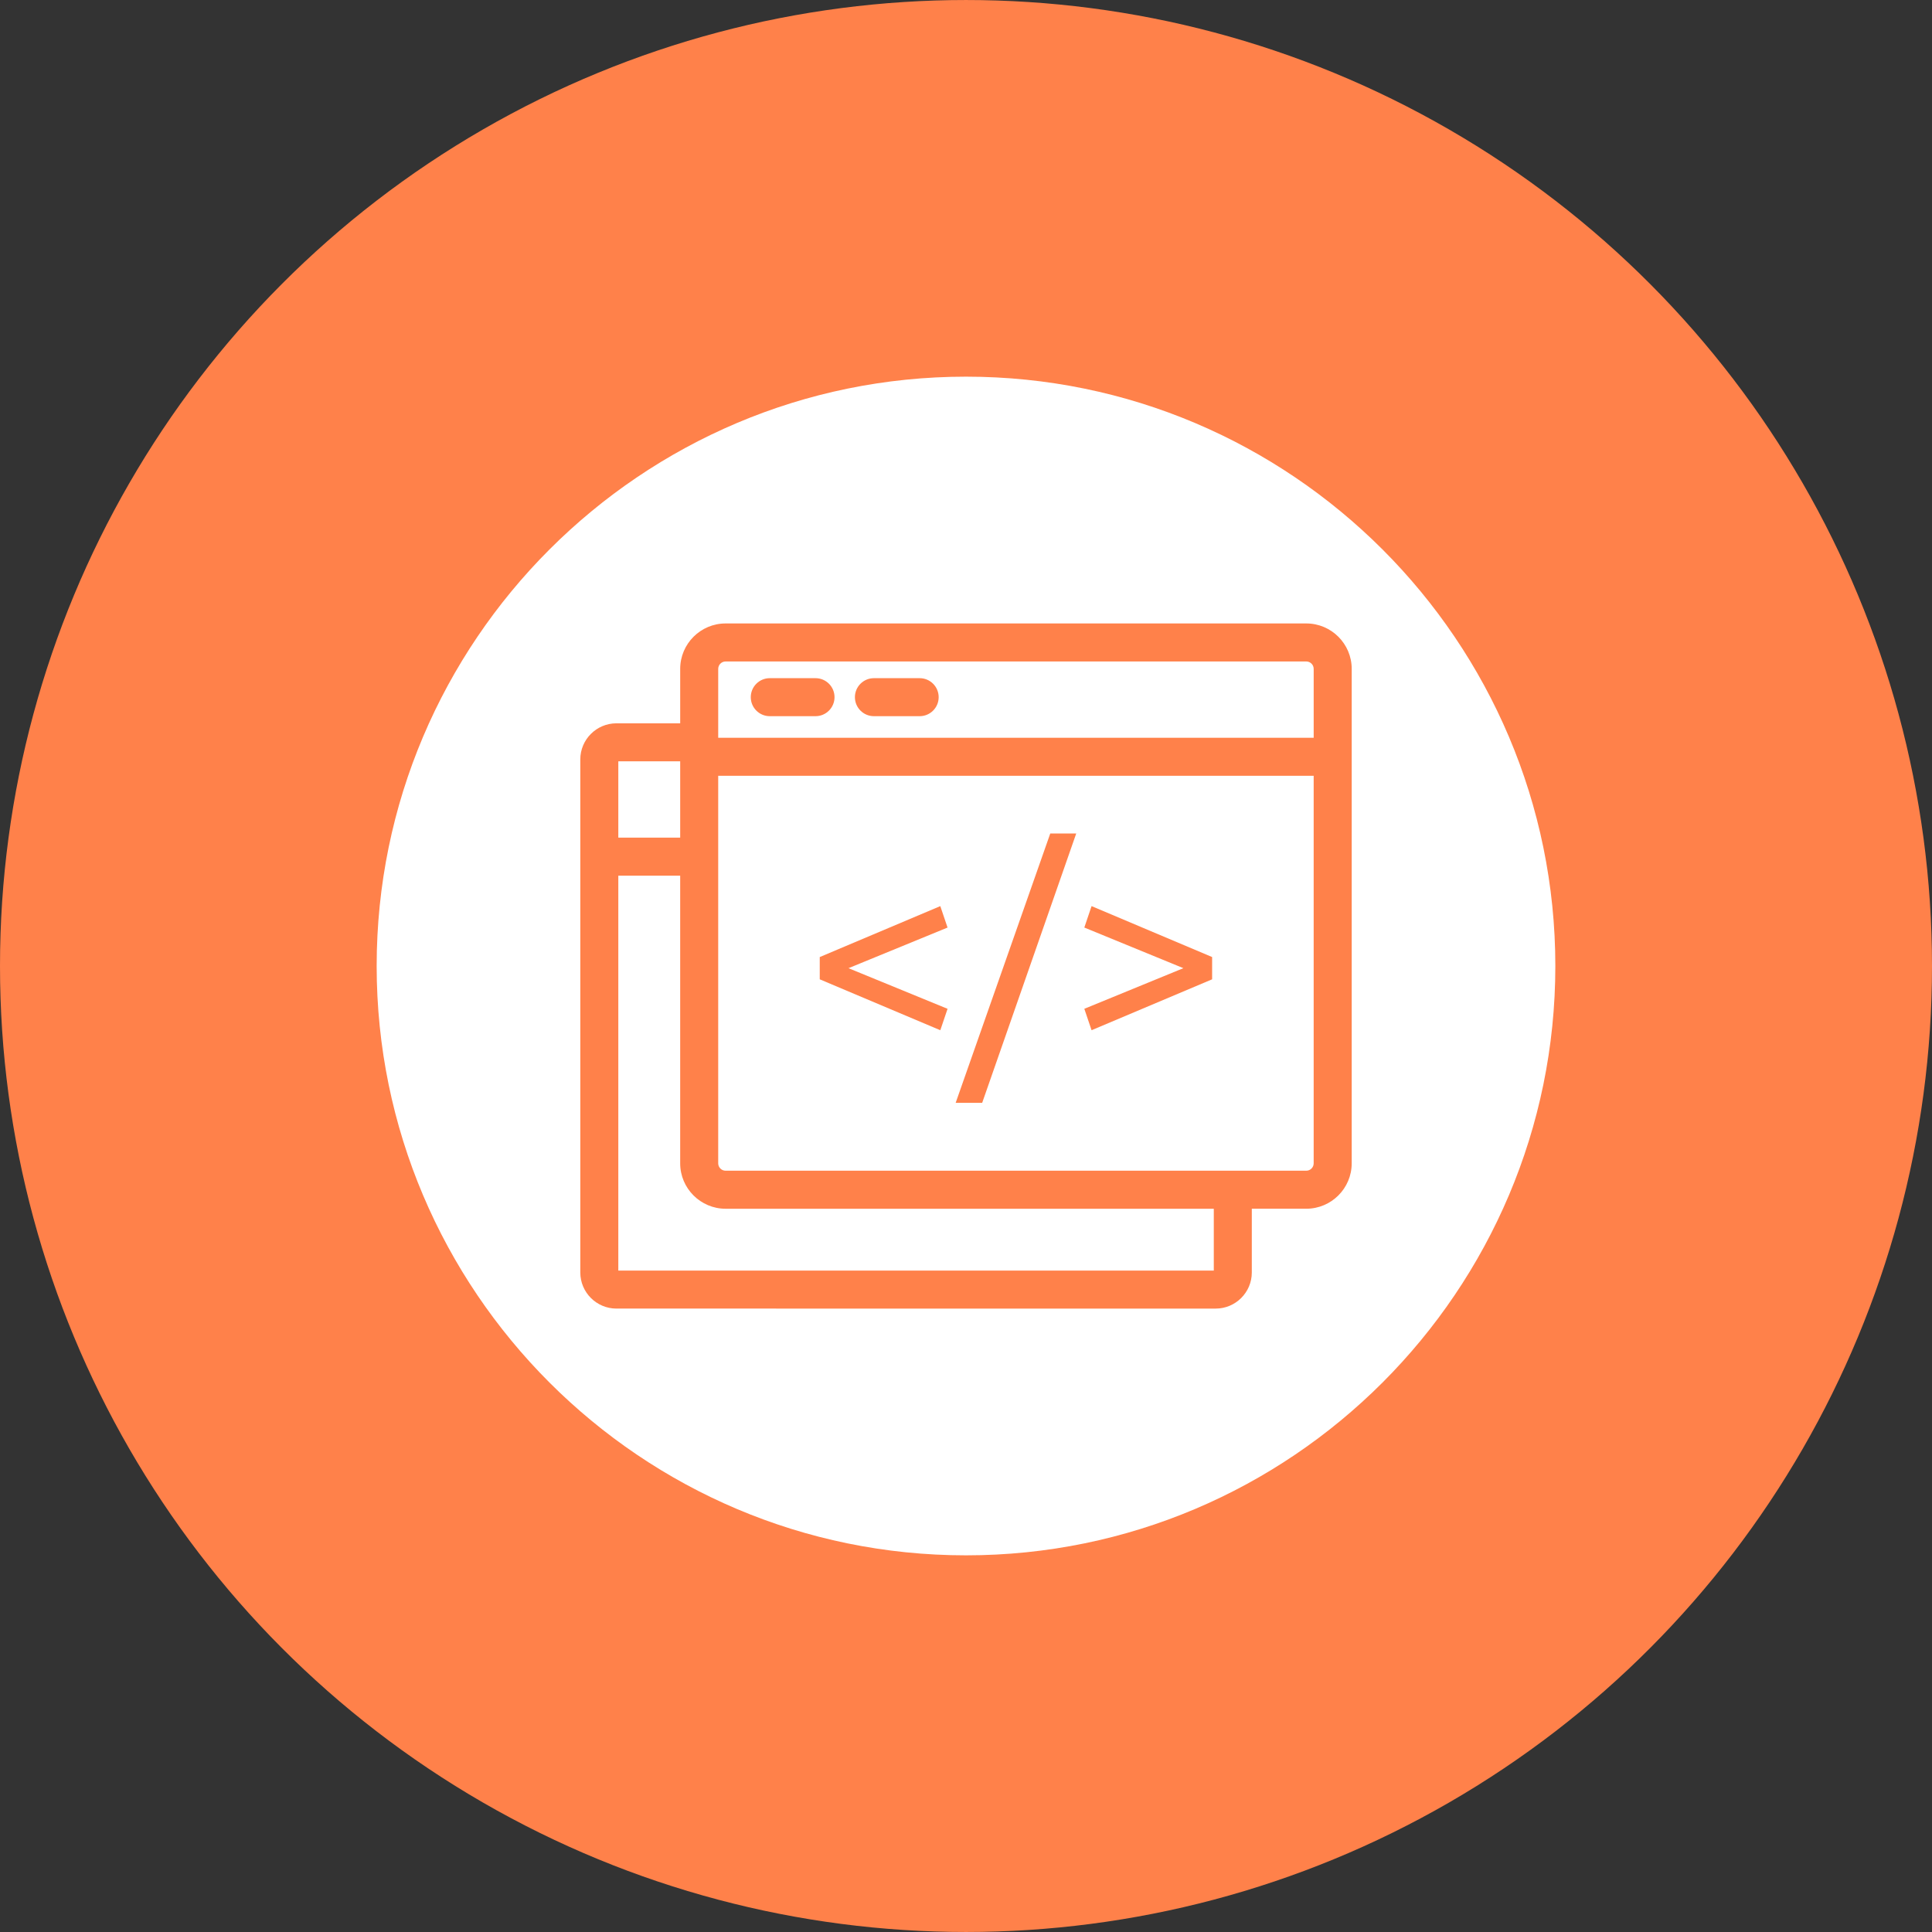 <?xml version="1.0" encoding="UTF-8"?>
<svg width="752pt" height="752pt" version="1.1" viewBox="0 0 752 752" xmlns="http://www.w3.org/2000/svg">
 <rect x="0" y="0" width="752" height="752" fill="#333333" stroke="none"/>
 <g>
  <path d="m752 376c0 134.33-71.664 258.46-188 325.62-116.34 67.168-259.66 67.168-376 0-116.34-67.164-188-191.29-188-325.62s71.664-258.46 188-325.62c116.34-67.168 259.66-67.168 376 0 116.34 67.164 188 191.29 188 325.62" fill="#ff814a"/>
  <path d="m240.67 296.33h24.082v29.703h-24.082z" fill="#fff"/>
  <path d="m264.75 452.8v-111.96h-24.082v153.71h231.78v-24.062l-190.02-0.004c-9.746 0-17.68-7.934-17.68-17.676z" fill="#fff"/>
  <path d="m511.33 287.17v-26.824c0-1.586-1.293-2.879-2.879-2.879h-226.02c-1.586 0-2.879 1.293-2.879 2.879v26.824zm-171.17-23.203h17.805c4.086 0 7.398 3.316 7.398 7.398 0 4.086-3.316 7.398-7.398 7.398h-17.805c-4.086 0-7.398-3.316-7.398-7.398s3.316-7.398 7.398-7.398zm-40.535 0h17.805c4.086 0 7.398 3.316 7.398 7.398 0 4.086-3.316 7.398-7.398 7.398h-17.805c-4.086 0-7.398-3.316-7.398-7.398s3.309-7.398 7.398-7.398z" fill="#fff"/>
  <path d="m376 146.61c-126.48 0-229.39 102.91-229.39 229.39 0 126.49 102.9 229.39 229.39 229.39s229.39-102.9 229.39-229.39c0-126.48-102.9-229.39-229.39-229.39zm150.13 306.19c0 9.746-7.934 17.68-17.68 17.68h-21.203v24.805c0 7.754-6.309 14.062-14.062 14.062l-233.25-0.004c-7.754 0-14.062-6.309-14.062-14.062v-199.68c0-7.754 6.309-14.062 14.062-14.062h24.82v-21.191c0-9.746 7.934-17.68 17.68-17.68h226.02c9.746 0 17.68 7.934 17.68 17.68l-0.004 192.45z" fill="#fff"/>
  <path d="m279.55 301.97v150.83c0 1.586 1.293 2.879 2.879 2.879h226.02c1.586 0 2.879-1.293 2.879-2.879v-150.83zm89.273 90.691-2.824 8.34-46.926-19.82v-8.664l46.922-19.824 2.824 8.344-38.559 15.812zm13.469 36.609h-10.32l36.824-104.84h10.105zm89.508-48.09-46.922 19.816-2.824-8.34 38.559-15.812-38.559-15.812 2.824-8.344 46.922 19.824z" fill="#fff"/>
 </g>
</svg>
